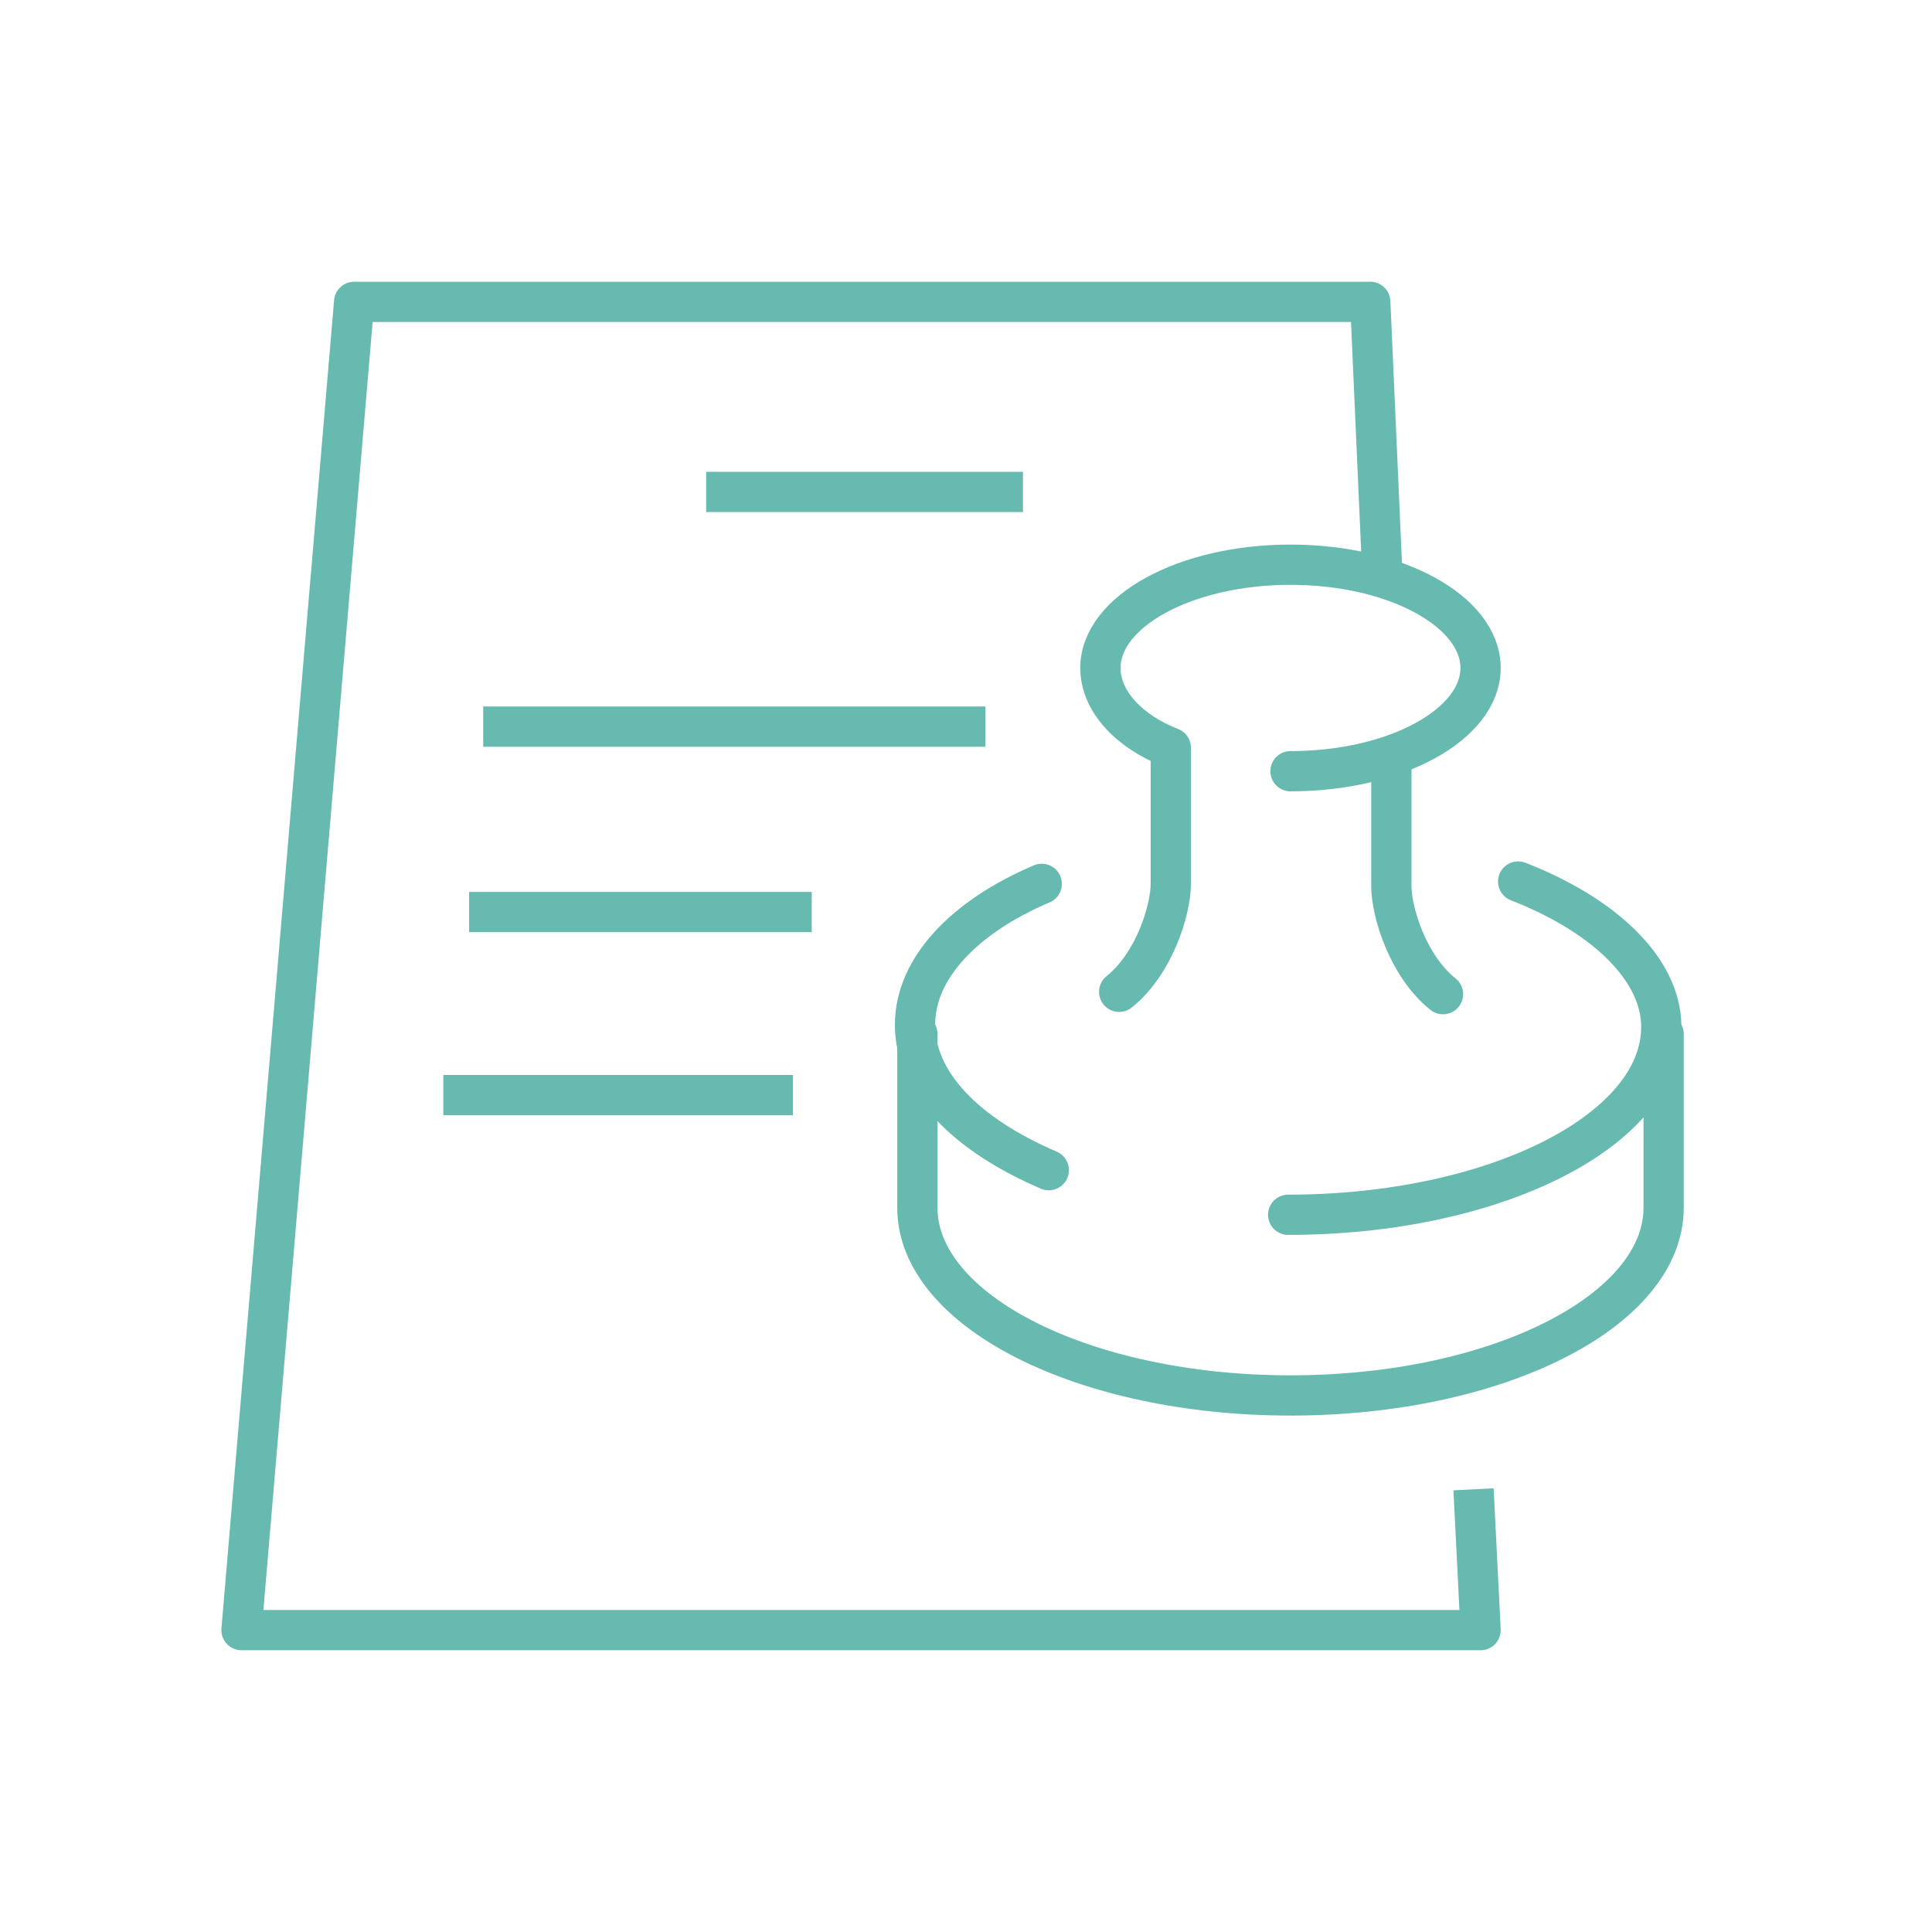 <svg width="96" height="96" viewBox="0 0 96 96" fill="none" xmlns="http://www.w3.org/2000/svg">
<path d="M55.611 49.283C57.36 47.883 58.176 45.201 58.176 43.919C58.176 42.636 58.176 37.155 58.176 37.155C56.078 36.339 54.678 34.823 54.678 33.191C54.678 30.392 58.876 28.06 64.124 28.06C69.371 28.06 73.569 30.392 73.569 33.191C73.569 35.989 69.371 38.321 64.124 38.321" stroke="#67BAAF" stroke-width="2" stroke-miterlimit="10" stroke-linecap="round" stroke-linejoin="round"/>
<path d="M69.136 37.855C69.136 37.855 69.136 42.635 69.136 44.035C69.136 45.317 69.952 47.999 71.701 49.399" stroke="#67BAAF" stroke-width="2" stroke-miterlimit="10" stroke-linecap="round" stroke-linejoin="round"/>
<path d="M82.665 51.382V60.011C82.665 65.141 74.386 69.339 64.124 69.339C53.863 69.339 45.584 65.141 45.584 60.011V51.382" stroke="#67BAAF" stroke-width="2" stroke-miterlimit="10" stroke-linecap="round" stroke-linejoin="round"/>
<path d="M52.114 58.145C48.033 56.396 45.467 53.831 45.467 50.916C45.467 48.117 47.916 45.552 51.764 43.919" stroke="#67BAAF" stroke-width="2" stroke-miterlimit="10" stroke-linecap="round" stroke-linejoin="round"/>
<path d="M75.436 43.802C79.634 45.435 82.549 48.117 82.549 51.032C82.549 56.163 74.27 60.361 64.008 60.361" stroke="#67BAAF" stroke-width="2" stroke-miterlimit="10" stroke-linecap="round" stroke-linejoin="round"/>
<path d="M73.219 74.004L73.569 81H12L17.597 15H68.088L68.671 28.177" stroke="#67BAAF" stroke-width="2" stroke-miterlimit="10" stroke-linejoin="round"/>
<path d="M35.088 24.445H50.83" stroke="#67BAAF" stroke-width="2" stroke-miterlimit="10" stroke-linejoin="round"/>
<path d="M24.011 36.106H48.965" stroke="#67BAAF" stroke-width="2" stroke-miterlimit="10" stroke-linejoin="round"/>
<path d="M23.311 45.318H40.335" stroke="#67BAAF" stroke-width="2" stroke-miterlimit="10" stroke-linejoin="round"/>
<path d="M22.028 54.414H39.403" stroke="#67BAAF" stroke-width="2" stroke-miterlimit="10" stroke-linejoin="round"/>
</svg>

